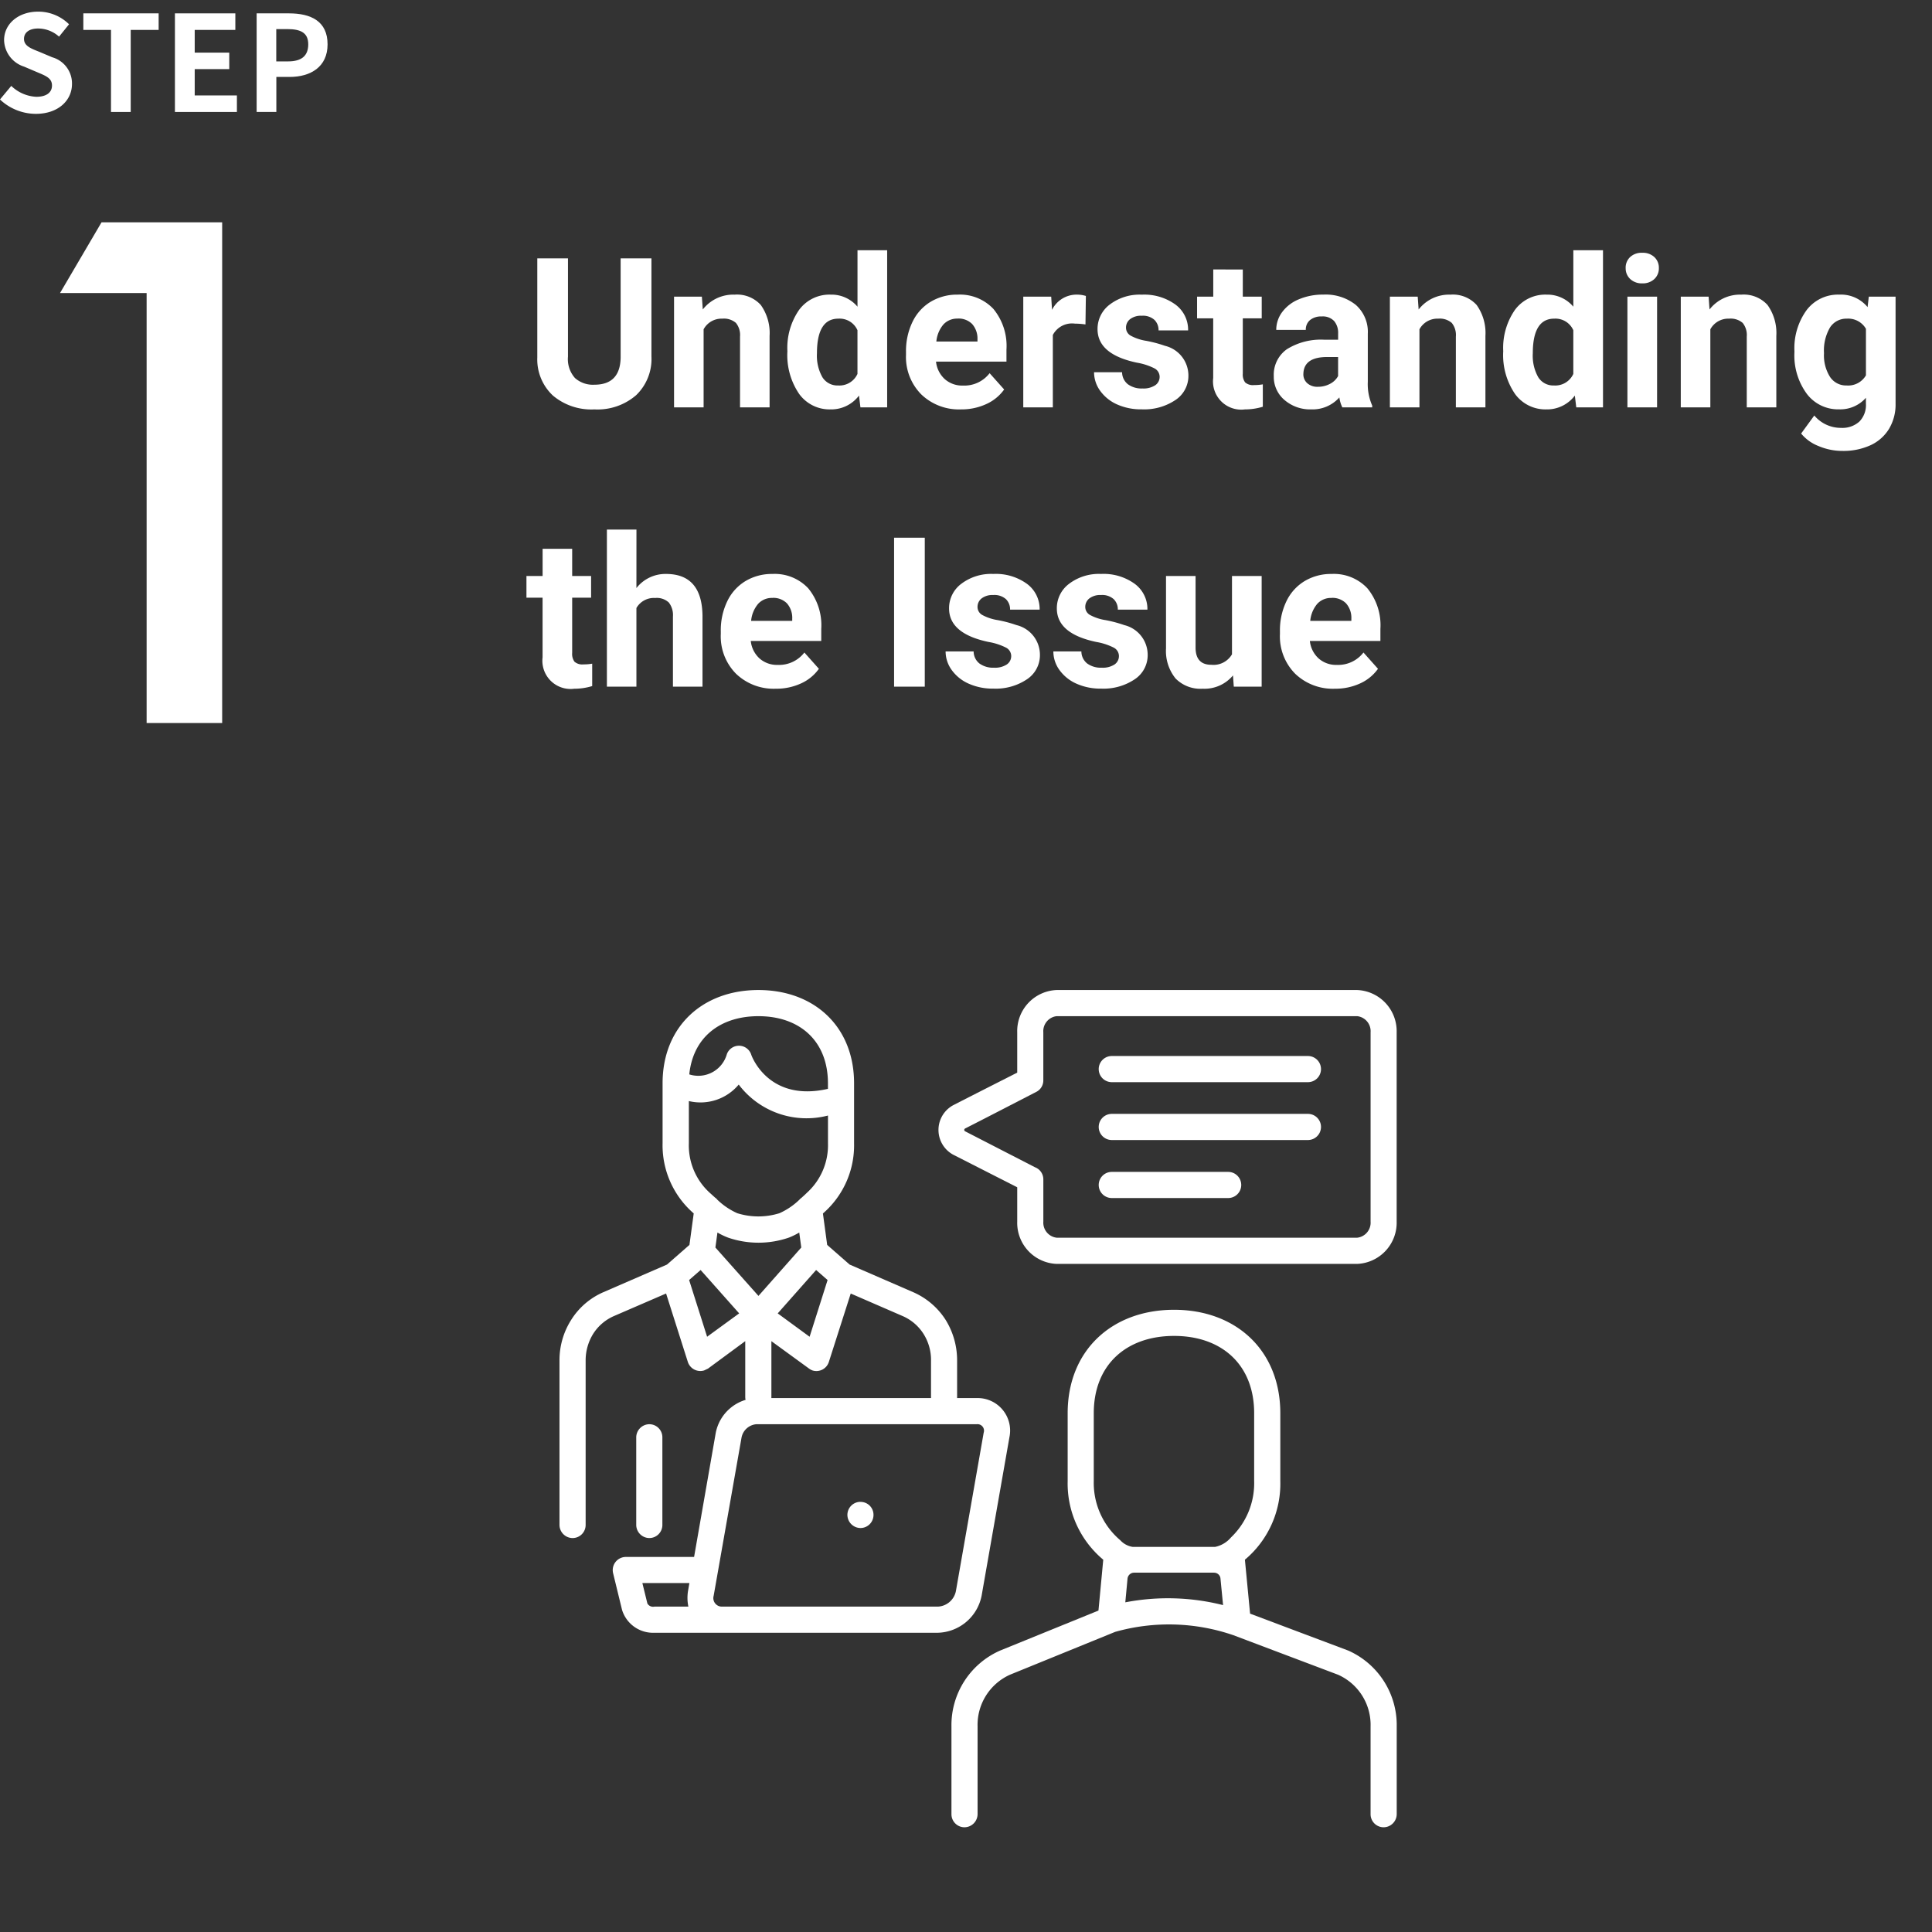 <svg xmlns="http://www.w3.org/2000/svg" xmlns:xlink="http://www.w3.org/1999/xlink" width="166" height="166" viewBox="0 0 166 166">
  <rect x="0" y="0" width="166" height="166" fill="#333333" stroke="none"/>
  <defs>
    <clipPath id="clip-path">
      <rect id="Rectangle_1237" data-name="Rectangle 1237" width="166" height="166" transform="translate(-18361 -15236)" fill="none" stroke="#707070" stroke-width="1"/>
    </clipPath>
  </defs>
  <g id="howTile01_w" transform="translate(18361 15236)" clip-path="url(#clip-path)">
    <g id="グループ_904" data-name="グループ 904" transform="translate(-18361.002 -15235)">
      <path id="Understanding_the_Issue" data-name="Understanding the Issue" d="M10.828-12.8v8.429A4.315,4.315,0,0,1,9.514-1.046,5.066,5.066,0,0,1,5.924.176a5.123,5.123,0,0,1-3.56-1.187A4.242,4.242,0,0,1,1.02-4.271V-12.8H3.656v8.446a2.438,2.438,0,0,0,.6,1.833,2.311,2.311,0,0,0,1.666.576q2.224,0,2.259-2.338V-12.8ZM15.161-9.51l.079,1.1a3.32,3.32,0,0,1,2.733-1.274,2.759,2.759,0,0,1,2.25.888,4.142,4.142,0,0,1,.756,2.654V0h-2.54V-6.082a1.648,1.648,0,0,0-.352-1.173,1.574,1.574,0,0,0-1.169-.365,1.747,1.747,0,0,0-1.608.914V0h-2.54V-9.51Zm7.348,4.685a5.731,5.731,0,0,1,1-3.542,3.237,3.237,0,0,1,2.729-1.318,2.913,2.913,0,0,1,2.294,1.037V-13.5h2.549V0H28.784l-.123-1.011A2.989,2.989,0,0,1,26.218.176a3.228,3.228,0,0,1-2.694-1.323A5.916,5.916,0,0,1,22.509-4.825Zm2.54.185a3.744,3.744,0,0,0,.466,2.048,1.518,1.518,0,0,0,1.354.712,1.7,1.7,0,0,0,1.661-.993V-6.627a1.676,1.676,0,0,0-1.644-.993Q25.049-7.62,25.049-4.641ZM37.424.176a4.668,4.668,0,0,1-3.406-1.283A4.561,4.561,0,0,1,32.7-4.526v-.246a5.745,5.745,0,0,1,.554-2.562,4.064,4.064,0,0,1,1.569-1.74,4.4,4.4,0,0,1,2.316-.611,3.947,3.947,0,0,1,3.072,1.23,5,5,0,0,1,1.121,3.489v1.037H35.279a2.36,2.36,0,0,0,.743,1.494,2.245,2.245,0,0,0,1.569.563,2.742,2.742,0,0,0,2.294-1.063l1.248,1.4A3.813,3.813,0,0,1,39.586-.277,5.075,5.075,0,0,1,37.424.176Zm-.29-7.8a1.591,1.591,0,0,0-1.226.51,2.634,2.634,0,0,0-.6,1.459h3.533v-.2a1.878,1.878,0,0,0-.457-1.305A1.642,1.642,0,0,0,37.134-7.629Zm10.986.5a6.9,6.9,0,0,0-.914-.07,1.86,1.86,0,0,0-1.89.976V0h-2.54V-9.51h2.4l.07,1.134a2.354,2.354,0,0,1,2.118-1.31,2.662,2.662,0,0,1,.791.114Zm6.372,4.5a.818.818,0,0,0-.461-.734,5.241,5.241,0,0,0-1.481-.479q-3.393-.712-3.393-2.883a2.613,2.613,0,0,1,1.05-2.114,4.237,4.237,0,0,1,2.747-.848,4.56,4.56,0,0,1,2.9.853,2.687,2.687,0,0,1,1.085,2.215H54.4a1.229,1.229,0,0,0-.352-.9,1.488,1.488,0,0,0-1.1-.356,1.52,1.52,0,0,0-.993.29.916.916,0,0,0-.352.738.783.783,0,0,0,.4.681,4.114,4.114,0,0,0,1.349.448,11.019,11.019,0,0,1,1.6.426,2.628,2.628,0,0,1,2.013,2.558,2.481,2.481,0,0,1-1.116,2.1,4.815,4.815,0,0,1-2.883.8A5.029,5.029,0,0,1,50.84-.25a3.561,3.561,0,0,1-1.455-1.169,2.716,2.716,0,0,1-.527-1.6h2.408a1.326,1.326,0,0,0,.5,1.037,1.987,1.987,0,0,0,1.248.36,1.839,1.839,0,0,0,1.1-.277A.861.861,0,0,0,54.492-2.628Zm7.146-9.22V-9.51h1.626v1.863H61.638V-2.9a1.133,1.133,0,0,0,.2.756,1.015,1.015,0,0,0,.773.229,4.051,4.051,0,0,0,.747-.062V-.053a5.229,5.229,0,0,1-1.538.229,2.425,2.425,0,0,1-2.725-2.7V-7.646H57.709V-9.51H59.1v-2.338ZM70.189,0a2.821,2.821,0,0,1-.255-.853,3.073,3.073,0,0,1-2.4,1.028,3.376,3.376,0,0,1-2.316-.809A2.6,2.6,0,0,1,64.3-2.672a2.687,2.687,0,0,1,1.121-2.32A5.529,5.529,0,0,1,68.66-5.81h1.169v-.545a1.567,1.567,0,0,0-.338-1.055,1.331,1.331,0,0,0-1.068-.4,1.513,1.513,0,0,0-1.006.308,1.045,1.045,0,0,0-.365.844h-2.54a2.551,2.551,0,0,1,.51-1.529,3.37,3.37,0,0,1,1.441-1.1,5.253,5.253,0,0,1,2.092-.4,4.15,4.15,0,0,1,2.791.883,3.09,3.09,0,0,1,1.033,2.483V-2.2a4.546,4.546,0,0,0,.378,2.048V0Zm-2.1-1.767a2.188,2.188,0,0,0,1.037-.25,1.645,1.645,0,0,0,.7-.672V-4.324H68.88q-1.907,0-2.03,1.318l-.009.149a1.017,1.017,0,0,0,.334.782A1.3,1.3,0,0,0,68.089-1.767ZM76.667-9.51l.079,1.1a3.32,3.32,0,0,1,2.733-1.274,2.759,2.759,0,0,1,2.25.888,4.142,4.142,0,0,1,.756,2.654V0h-2.54V-6.082a1.648,1.648,0,0,0-.352-1.173,1.574,1.574,0,0,0-1.169-.365,1.747,1.747,0,0,0-1.608.914V0h-2.54V-9.51Zm7.348,4.685a5.731,5.731,0,0,1,1-3.542,3.237,3.237,0,0,1,2.729-1.318,2.913,2.913,0,0,1,2.294,1.037V-13.5h2.549V0H90.29l-.123-1.011A2.989,2.989,0,0,1,87.724.176,3.228,3.228,0,0,1,85.03-1.147,5.916,5.916,0,0,1,84.015-4.825Zm2.54.185a3.744,3.744,0,0,0,.466,2.048,1.518,1.518,0,0,0,1.354.712,1.7,1.7,0,0,0,1.661-.993V-6.627a1.676,1.676,0,0,0-1.644-.993Q86.555-7.62,86.555-4.641ZM97.233,0H94.685V-9.51h2.549Zm-2.7-11.971a1.251,1.251,0,0,1,.382-.94,1.436,1.436,0,0,1,1.042-.369A1.44,1.44,0,0,1,97-12.911a1.244,1.244,0,0,1,.387.94,1.247,1.247,0,0,1-.391.949,1.443,1.443,0,0,1-1.033.369,1.443,1.443,0,0,1-1.033-.369A1.247,1.247,0,0,1,94.535-11.971Zm7.128,2.461.079,1.1a3.32,3.32,0,0,1,2.733-1.274,2.759,2.759,0,0,1,2.25.888,4.142,4.142,0,0,1,.756,2.654V0h-2.54V-6.082a1.648,1.648,0,0,0-.352-1.173,1.574,1.574,0,0,0-1.169-.365,1.747,1.747,0,0,0-1.608.914V0h-2.54V-9.51Zm7.374,4.685a5.573,5.573,0,0,1,1.042-3.524,3.375,3.375,0,0,1,2.808-1.336,2.96,2.96,0,0,1,2.435,1.072l.105-.9h2.3V-.316a4.064,4.064,0,0,1-.567,2.171,3.641,3.641,0,0,1-1.6,1.406,5.608,5.608,0,0,1-2.408.483,5.215,5.215,0,0,1-2.039-.417,3.619,3.619,0,0,1-1.5-1.077L110.742.7a2.975,2.975,0,0,0,2.3,1.063,2.178,2.178,0,0,0,1.573-.541,2.027,2.027,0,0,0,.563-1.534v-.51a2.938,2.938,0,0,1-2.312.993,3.366,3.366,0,0,1-2.773-1.34,5.572,5.572,0,0,1-1.059-3.555Zm2.54.185a3.461,3.461,0,0,0,.519,2.026,1.65,1.65,0,0,0,1.424.734,1.764,1.764,0,0,0,1.661-.87v-4a1.76,1.76,0,0,0-1.644-.87,1.661,1.661,0,0,0-1.437.747A3.9,3.9,0,0,0,111.577-4.641ZM4.017,12.152V14.49H5.643v1.863H4.017V21.1a1.133,1.133,0,0,0,.2.756,1.015,1.015,0,0,0,.773.229,4.051,4.051,0,0,0,.747-.062v1.925a5.229,5.229,0,0,1-1.538.229,2.425,2.425,0,0,1-2.725-2.7V16.354H.088V14.49H1.477V12.152Zm5.52,3.375a3.17,3.17,0,0,1,2.54-1.213q3.094,0,3.138,3.595V24h-2.54V17.979a1.767,1.767,0,0,0-.352-1.208,1.507,1.507,0,0,0-1.169-.391,1.729,1.729,0,0,0-1.617.861V24H7V10.5h2.54Zm11.971,8.648A4.668,4.668,0,0,1,18.1,22.893a4.561,4.561,0,0,1-1.314-3.419v-.246a5.745,5.745,0,0,1,.554-2.562,4.064,4.064,0,0,1,1.569-1.74,4.4,4.4,0,0,1,2.316-.611,3.947,3.947,0,0,1,3.072,1.23,5,5,0,0,1,1.121,3.489v1.037H19.362a2.36,2.36,0,0,0,.743,1.494,2.245,2.245,0,0,0,1.569.563,2.742,2.742,0,0,0,2.294-1.063l1.248,1.4a3.813,3.813,0,0,1-1.547,1.261A5.075,5.075,0,0,1,21.507,24.176Zm-.29-7.8a1.591,1.591,0,0,0-1.226.51,2.634,2.634,0,0,0-.6,1.459h3.533v-.2a1.878,1.878,0,0,0-.457-1.305A1.642,1.642,0,0,0,21.217,16.371ZM34.313,24H31.676V11.2h2.637Zm7.427-2.628a.818.818,0,0,0-.461-.734,5.241,5.241,0,0,0-1.481-.479Q36.4,19.447,36.4,17.276a2.613,2.613,0,0,1,1.05-2.114,4.237,4.237,0,0,1,2.747-.848,4.56,4.56,0,0,1,2.9.853,2.687,2.687,0,0,1,1.085,2.215h-2.54a1.229,1.229,0,0,0-.352-.9,1.488,1.488,0,0,0-1.1-.356,1.52,1.52,0,0,0-.993.29.916.916,0,0,0-.352.738.783.783,0,0,0,.4.681,4.114,4.114,0,0,0,1.349.448,11.019,11.019,0,0,1,1.6.426,2.628,2.628,0,0,1,2.013,2.558,2.481,2.481,0,0,1-1.116,2.1,4.815,4.815,0,0,1-2.883.8,5.029,5.029,0,0,1-2.123-.426,3.561,3.561,0,0,1-1.455-1.169,2.716,2.716,0,0,1-.527-1.6h2.408a1.326,1.326,0,0,0,.5,1.037,1.987,1.987,0,0,0,1.248.36,1.839,1.839,0,0,0,1.1-.277A.861.861,0,0,0,41.739,21.372Zm9.255,0a.818.818,0,0,0-.461-.734,5.241,5.241,0,0,0-1.481-.479q-3.393-.712-3.393-2.883a2.613,2.613,0,0,1,1.05-2.114,4.237,4.237,0,0,1,2.747-.848,4.56,4.56,0,0,1,2.9.853,2.687,2.687,0,0,1,1.085,2.215H50.9a1.229,1.229,0,0,0-.352-.9,1.488,1.488,0,0,0-1.1-.356,1.52,1.52,0,0,0-.993.29.916.916,0,0,0-.352.738.783.783,0,0,0,.4.681,4.114,4.114,0,0,0,1.349.448,11.019,11.019,0,0,1,1.6.426,2.628,2.628,0,0,1,2.013,2.558,2.481,2.481,0,0,1-1.116,2.1,4.815,4.815,0,0,1-2.883.8,5.029,5.029,0,0,1-2.123-.426,3.561,3.561,0,0,1-1.455-1.169,2.716,2.716,0,0,1-.527-1.6h2.408a1.326,1.326,0,0,0,.5,1.037,1.987,1.987,0,0,0,1.248.36,1.839,1.839,0,0,0,1.1-.277A.861.861,0,0,0,50.994,21.372Zm9.8,1.661a3.185,3.185,0,0,1-2.6,1.143,3,3,0,0,1-2.333-.879,3.752,3.752,0,0,1-.822-2.575V14.49h2.54v6.144q0,1.485,1.354,1.485a1.835,1.835,0,0,0,1.775-.9V14.49h2.549V24H60.864Zm8.754,1.143a4.668,4.668,0,0,1-3.406-1.283,4.561,4.561,0,0,1-1.314-3.419v-.246a5.745,5.745,0,0,1,.554-2.562,4.064,4.064,0,0,1,1.569-1.74,4.4,4.4,0,0,1,2.316-.611,3.947,3.947,0,0,1,3.072,1.23,5,5,0,0,1,1.121,3.489v1.037H67.4a2.36,2.36,0,0,0,.743,1.494,2.245,2.245,0,0,0,1.569.563,2.742,2.742,0,0,0,2.294-1.063l1.248,1.4a3.813,3.813,0,0,1-1.547,1.261A5.075,5.075,0,0,1,69.548,24.176Zm-.29-7.8a1.591,1.591,0,0,0-1.226.51,2.634,2.634,0,0,0-.6,1.459h3.533v-.2a1.878,1.878,0,0,0-.457-1.305A1.642,1.642,0,0,0,69.258,16.371Z" transform="translate(45.147 34)" fill="#fff"/>
      <g id="グループ_726" data-name="グループ 726">
        <path id="パス_221" data-name="パス 221" d="M0,7.547l.97-1.166a3.328,3.328,0,0,0,2.149.936c.881,0,1.35-.377,1.35-.97,0-.63-.515-.824-1.271-1.143L2.069,4.723A2.451,2.451,0,0,1,.354,2.446C.354,1.063,1.565,0,3.281,0A3.755,3.755,0,0,1,5.934,1.086L5.076,2.149a2.7,2.7,0,0,0-1.8-.7c-.744,0-1.212.333-1.212.892,0,.607.593.824,1.314,1.111l1.109.468a2.337,2.337,0,0,1,1.7,2.3c0,1.385-1.156,2.562-3.11,2.562A4.5,4.5,0,0,1,0,7.547" fill="#fff"/>
        <path id="パス_222" data-name="パス 222" d="M9.539,1.57H7.162V.147h6.471V1.57h-2.4V8.621H9.539Z" fill="#fff"/>
        <path id="パス_223" data-name="パス 223" d="M15.032.148h5.191V1.57H16.732V3.522H19.7V4.939H16.732V7.2h3.625V8.621H15.032Z" fill="#fff"/>
        <path id="パス_224" data-name="パス 224" d="M22.053.148h2.779c1.875,0,3.315.664,3.315,2.663,0,1.934-1.449,2.8-3.268,2.8H23.746v3.01H22.053ZM24.76,4.275c1.166,0,1.727-.491,1.727-1.465S25.869,1.5,24.7,1.5h-.961V4.275Z" fill="#fff"/>
        <path id="パス_225" data-name="パス 225" d="M12.6,24.178H5.16L8.727,18.1H19.091V61.122H12.6Z" fill="#fff"/>
      </g>
    </g>
    <g id="グループ_731" data-name="グループ 731" transform="translate(-18359.928 -15243.998)">
      <path id="長方形_691" data-name="長方形 691" d="M47,93h72v72H47Z" fill="none"/>
      <g id="_003-interview" data-name="003-interview">
        <path id="Path_3527" data-name="Path 3527" d="M89.718,93.062h25.82a3.542,3.542,0,0,1,3.393,3.632v16.268a3.542,3.542,0,0,1-3.393,3.632H89.718a3.532,3.532,0,0,1-3.389-3.632v-2.951l-5.5-2.8a2.419,2.419,0,0,1,0-4.253c1.832-.94,3.664-1.864,5.5-2.8V96.694a3.531,3.531,0,0,1,3.389-3.632Zm25.82,2.246H89.718a1.3,1.3,0,0,0-1.147,1.386v4.142a1.1,1.1,0,0,1-.621.987c-2.039,1.051-4.062,2.1-6.1,3.138a.135.135,0,0,0,0,.239l6.006,3.09a1.111,1.111,0,0,1,.717,1.035v3.637a1.3,1.3,0,0,0,1.145,1.381h25.826a1.3,1.3,0,0,0,1.147-1.381V96.694a1.3,1.3,0,0,0-1.148-1.386Z" fill="#fff"/>
        <path id="Path_3528" data-name="Path 3528" d="M94.454,100.979a1.123,1.123,0,0,1,0-2.246h16.853a1.123,1.123,0,0,1,0,2.246Zm0,9.956a1.123,1.123,0,1,1,0-2.246h10a1.123,1.123,0,1,1,0,2.246Zm0-4.985a1.123,1.123,0,1,1,0-2.246h16.853a1.123,1.123,0,0,1,0,2.246Zm-32.99,8.377a5.848,5.848,0,0,1-.892-.43l-.176,1.29,3.7,4.157,3.679-4.157L67.6,113.9a6.35,6.35,0,0,1-.876.43,8.03,8.03,0,0,1-5.256,0Zm-2.931-2.07-.111-.1a7.733,7.733,0,0,1-2.564-5.926v-5.157c0-4.874,3.442-8.012,8.234-8.012s8.219,3.138,8.219,8.012v5.161a7.735,7.735,0,0,1-2.564,5.927l-.112.1.365,2.7,1.928,1.688,5.464,2.374a6.291,6.291,0,0,1,2.772,2.358,6.583,6.583,0,0,1,1,3.536v3.106a1.122,1.122,0,0,1-1.111,1.138,1.136,1.136,0,0,1-1.131-1.131V124.92a4.182,4.182,0,0,0-.653-2.326,4.007,4.007,0,0,0-1.769-1.512l-4.476-1.943-1.88,5.878a1.122,1.122,0,0,1-1.4.733,1.243,1.243,0,0,1-.319-.175l-3.218-2.343v4.794a1.122,1.122,0,0,1-1.114,1.136,1.137,1.137,0,0,1-1.132-1.131v-4.8l-3.2,2.358-.334.159a1.129,1.129,0,0,1-1.4-.733l-1.868-5.878-4.492,1.943a4.013,4.013,0,0,0-1.767,1.513,4.32,4.32,0,0,0-.653,2.326v14.1a1.122,1.122,0,0,1-1.115,1.131A1.135,1.135,0,0,1,47,139.017v-14.1a6.462,6.462,0,0,1,1.019-3.536,6.162,6.162,0,0,1,2.755-2.358l5.464-2.373,1.928-1.688Zm1.867-1.339a.765.765,0,0,1,.16.159,5.946,5.946,0,0,0,1.72,1.163,6.086,6.086,0,0,0,3.616,0,5.965,5.965,0,0,0,1.72-1.163.859.859,0,0,1,.175-.159c.16-.143.319-.287.462-.43a5.513,5.513,0,0,0,1.816-4.253v-2.389a7.309,7.309,0,0,1-7.669-2.66,4.284,4.284,0,0,1-4.285,1.417v3.632a5.5,5.5,0,0,0,1.8,4.253l.477.43Zm-1.274,6.2-.988.86,1.545,4.874,2.755-2.007Zm9.924,0-3.3,3.728,2.74,2.007,1.545-4.874ZM53.594,131.5a1.136,1.136,0,0,1,1.131-1.131A1.122,1.122,0,0,1,55.84,131.5v7.518a1.122,1.122,0,0,1-1.115,1.131,1.135,1.135,0,0,1-1.131-1.131Zm4.556-31.19a2.548,2.548,0,0,0,3.234-1.747,1.109,1.109,0,0,1,2.1.08s1.416,4.089,6.582,2.91v-.478c0-3.632-2.421-5.766-5.973-5.766-3.2,0-5.607,1.736-5.941,5Zm35.571,41.7a8.533,8.533,0,0,1-3.058-6.755v-5.83c0-5.4,3.807-8.889,9.144-8.889,5.32,0,9.127,3.489,9.127,8.889v5.83a8.524,8.524,0,0,1-3.042,6.755l.445,4.634,8.426,3.17a7,7,0,0,1,4.173,6.515v7.535A1.135,1.135,0,0,1,117.805,165a1.122,1.122,0,0,1-1.115-1.131v-7.534a4.712,4.712,0,0,0-2.8-4.444l-8.984-3.393a17.025,17.025,0,0,0-10.163-.287l-9.032,3.679a4.724,4.724,0,0,0-2.788,4.444v7.535A1.136,1.136,0,0,1,81.792,165a1.122,1.122,0,0,1-1.114-1.131v-7.534a7,7,0,0,1,4.173-6.515l8.459-3.441Zm9.51,1.114H96.365a.568.568,0,0,0-.558.509l-.191,2.039a19.386,19.386,0,0,1,8.4.239l-.223-2.278A.546.546,0,0,0,103.231,143.127Zm-6.961-2.214h7.056a2.431,2.431,0,0,0,1.37-.813,6.442,6.442,0,0,0,1.991-4.842v-5.83c0-4.174-2.788-6.643-6.881-6.643s-6.9,2.469-6.9,6.643v5.83a6.459,6.459,0,0,0,2.278,5.082,1.812,1.812,0,0,0,1.082.574Z" fill="#fff"/>
        <path id="Path_3529" data-name="Path 3529" d="M58.565,141.774,60.428,131.1a3.7,3.7,0,0,1,3.5-2.979H82.872a2.792,2.792,0,0,1,2.788,3.361L83.27,145.1a3.941,3.941,0,0,1-3.743,3.186H55.172a2.786,2.786,0,0,1-2.8-1.975l-.764-3.138a1.129,1.129,0,0,1,1.084-1.4h5.877Zm14.3-4.731a1.108,1.108,0,0,1,1.115,1.114,1.122,1.122,0,0,1-1.115,1.131,1.136,1.136,0,0,1-1.127-1.131,1.123,1.123,0,0,1,1.131-1.119ZM60.249,145.1a.732.732,0,0,0,.749.94h18.53a1.661,1.661,0,0,0,1.53-1.322L83.447,131.1a.558.558,0,0,0-.574-.733H63.938a1.42,1.42,0,0,0-1.29,1.115q-1.2,6.808-2.4,13.619Zm-2.087-1.084H54.121l.43,1.752a.563.563,0,0,0,.622.27h2.9a3.7,3.7,0,0,1-.032-1.322Z" fill="#fff"/>
      </g>
    </g>
  </g>
</svg>
